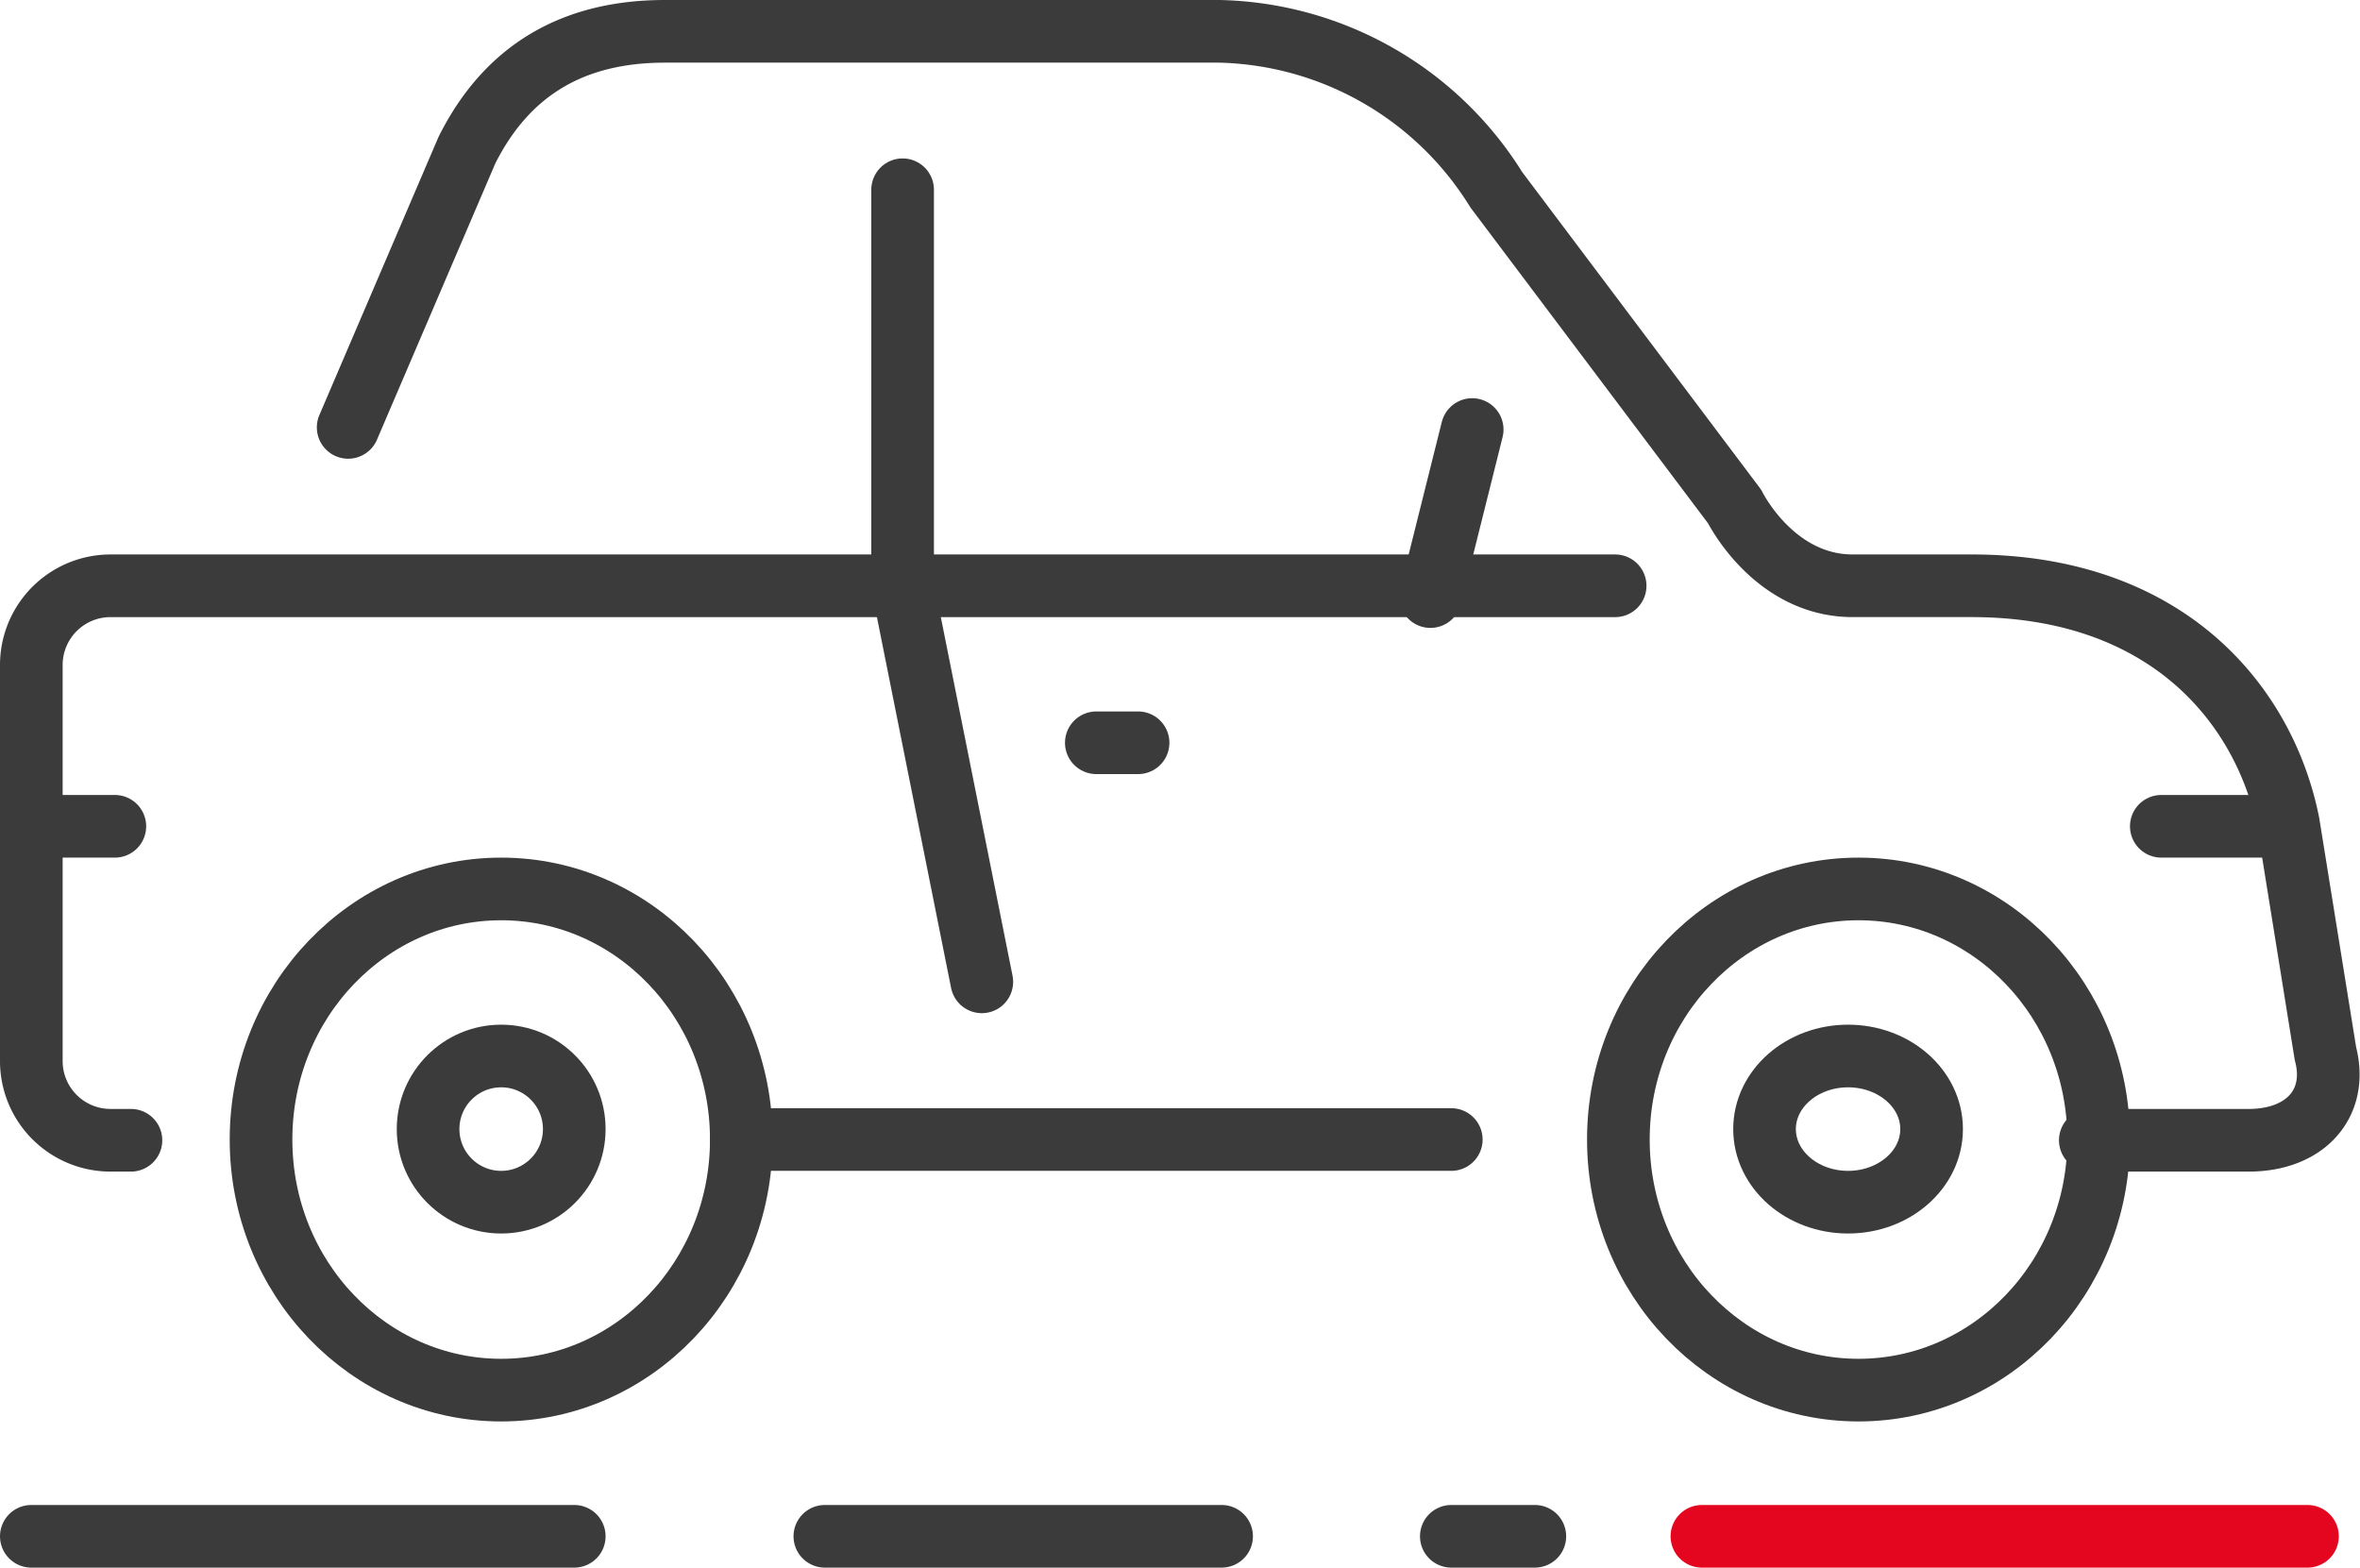 <svg xmlns="http://www.w3.org/2000/svg" width="113.015" height="75.069" viewBox="0 0 113.015 75.069">
  <g id="Group_659" data-name="Group 659" transform="translate(-2595.813 75.5)">
    <ellipse id="Ellipse_88" data-name="Ellipse 88" cx="11.5" cy="12" rx="11.5" ry="12" transform="translate(2673.313 -32.931)" fill="none" stroke="#3b3b3b" stroke-linecap="round" stroke-linejoin="round" stroke-width="3"/>
    <ellipse id="Ellipse_89" data-name="Ellipse 89" cx="4" cy="3.5" rx="4" ry="3.5" transform="translate(2680.313 -24.931)" fill="none" stroke="#3b3b3b" stroke-linecap="round" stroke-linejoin="round" stroke-width="3"/>
    <ellipse id="Ellipse_90" data-name="Ellipse 90" cx="11.5" cy="12" rx="11.5" ry="12" transform="translate(2608.313 -32.931)" fill="none" stroke="#3b3b3b" stroke-linecap="round" stroke-linejoin="round" stroke-width="3"/>
    <circle id="Ellipse_91" data-name="Ellipse 91" cx="3.5" cy="3.5" r="3.5" transform="translate(2616.313 -24.931)" fill="none" stroke="#3b3b3b" stroke-linecap="round" stroke-linejoin="round" stroke-width="3"/>
    <g id="Group_374" data-name="Group 374" transform="translate(2597.313 -47.448)">
      <path id="Path_470" data-name="Path 470" d="M2673.158-60h-72.052a3.792,3.792,0,0,0-3.793,3.793v18.966a3.792,3.792,0,0,0,3.793,3.793h.977" transform="translate(-2597.313 60)" fill="none" stroke="#3b3b3b" stroke-linecap="round" stroke-linejoin="round" stroke-width="3"/>
      <line id="Line_986" data-name="Line 986" x2="34" transform="translate(33.999 26.517)" fill="none" stroke="#3b3b3b" stroke-linecap="round" stroke-linejoin="round" stroke-width="3"/>
    </g>
    <path id="Path_471" data-name="Path 471" d="M2605.313-55.034,2611-68.31c1.9-3.793,5.038-5.69,9.483-5.69h26.552a16.017,16.017,0,0,1,13.259,7.586l11.414,15.172s1.862,3.793,5.655,3.793h5.69c9.422,0,14.046,5.748,15.172,11.379L2700-25.046c.622,2.371-.948,4.15-3.674,4.15h-7.586" transform="translate(7.173)" fill="none" stroke="#3b3b3b" stroke-linecap="round" stroke-linejoin="round" stroke-width="3"/>
    <line id="Line_987" data-name="Line 987" x2="6" transform="translate(2699.313 -35.931)" fill="none" stroke="#3b3b3b" stroke-linecap="round" stroke-linejoin="round" stroke-width="3"/>
    <line id="Line_988" data-name="Line 988" x2="4" transform="translate(2597.313 -35.931)" fill="none" stroke="#3b3b3b" stroke-linecap="round" stroke-linejoin="round" stroke-width="3"/>
    <path id="Path_472" data-name="Path 472" d="M2619.313-70v18.966l3.793,18.966" transform="translate(19.724 3.586)" fill="none" stroke="#3b3b3b" stroke-linecap="round" stroke-linejoin="round" stroke-width="3"/>
    <line id="Line_989" data-name="Line 989" x1="2" y2="8" transform="translate(2664.313 -54.931)" fill="none" stroke="#3b3b3b" stroke-linecap="round" stroke-linejoin="round" stroke-width="3"/>
    <line id="Line_990" data-name="Line 990" x2="2" transform="translate(2648.313 -39.931)" fill="none" stroke="#3b3b3b" stroke-linecap="round" stroke-linejoin="round" stroke-width="3"/>
    <line id="Line_991" data-name="Line 991" x2="26" transform="translate(2597.313 -1.931)" fill="none" stroke="#3b3b3b" stroke-linecap="round" stroke-linejoin="round" stroke-width="3"/>
    <line id="Line_992" data-name="Line 992" x2="19" transform="translate(2635.313 -1.931)" fill="none" stroke="#3b3b3b" stroke-linecap="round" stroke-linejoin="round" stroke-width="3"/>
    <line id="Line_993" data-name="Line 993" x2="29" transform="translate(2677.313 -1.931)" fill="none" stroke="#e4051f" stroke-linecap="round" stroke-linejoin="round" stroke-width="3"/>
    <line id="Line_994" data-name="Line 994" x2="4" transform="translate(2665.313 -1.931)" fill="none" stroke="#3b3b3b" stroke-linecap="round" stroke-linejoin="round" stroke-width="3"/>
  </g>
</svg>

